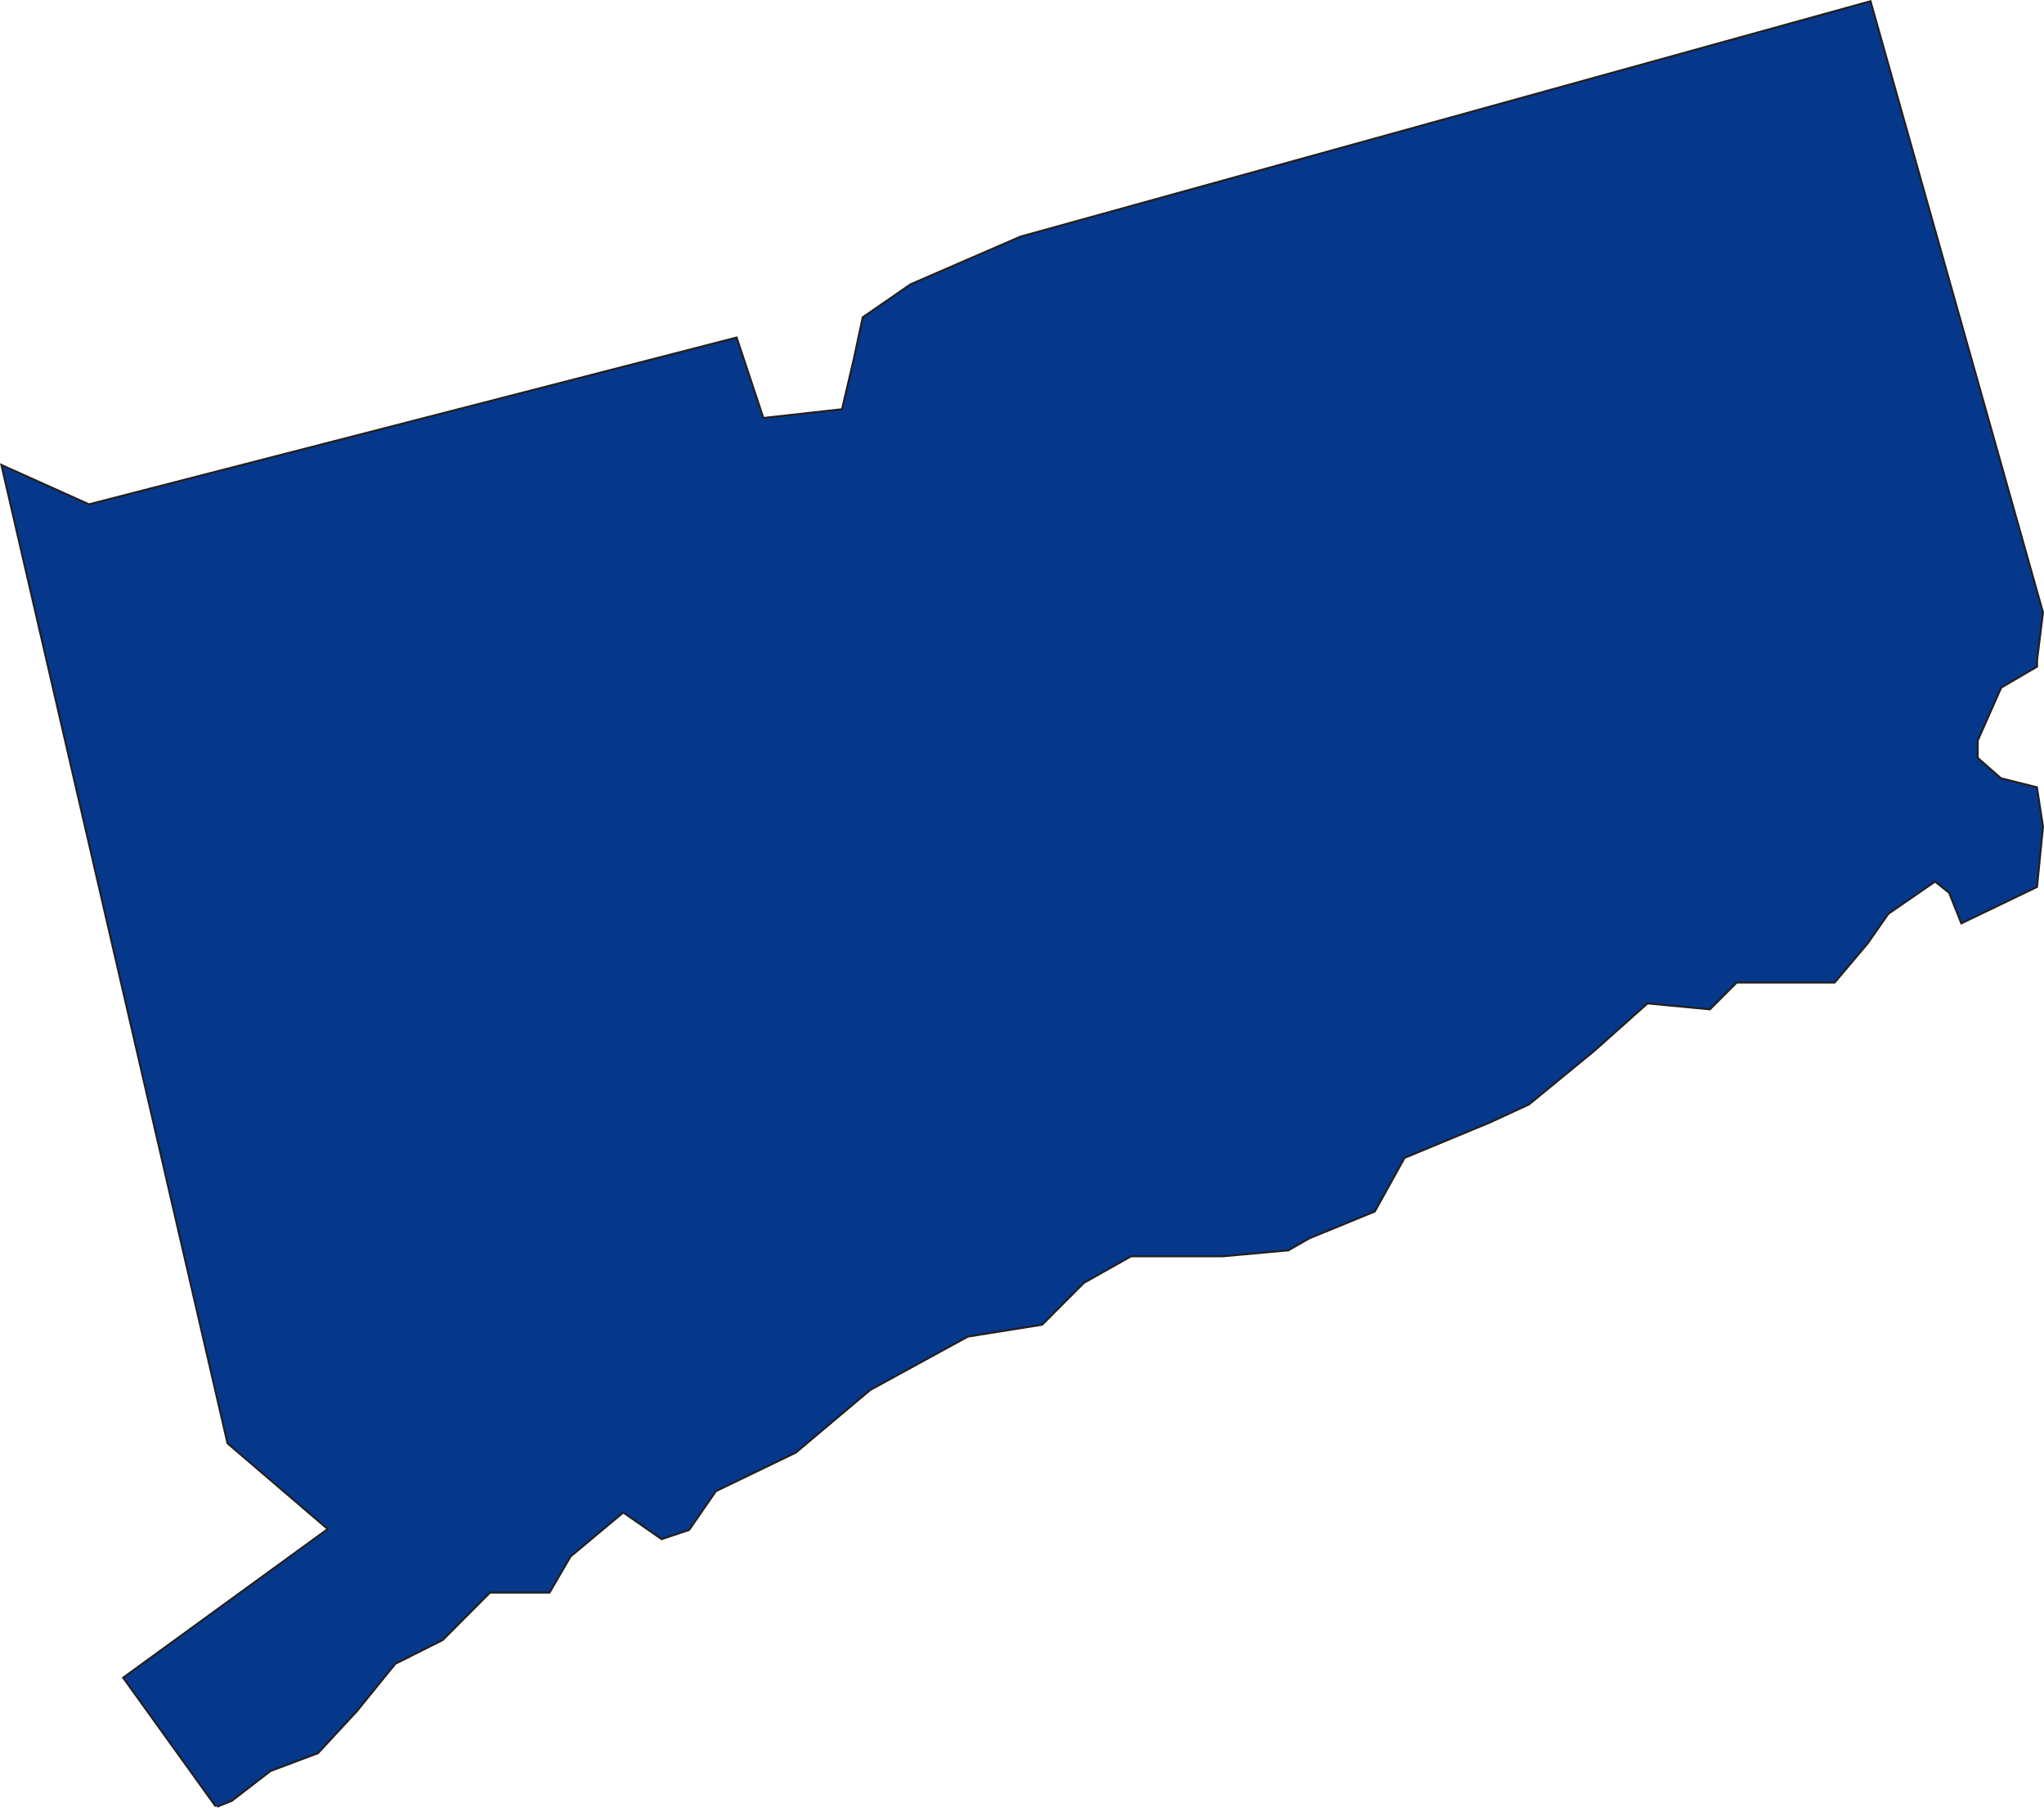 <?xml version="1.0"?><svg width="257.363" height="227.65" xmlns="http://www.w3.org/2000/svg">

 <g>
  <title>Layer 1</title>
  <g transform="matrix(1.25 0 0 -1.25 0 227.65)" id="g7798">
   <g transform="scale(0.24,0.24)" id="g7800">
    <path fill="#05388b" stroke="#231f20" stroke-width="1.667" stroke-miterlimit="4" id="path7802" d="m90.887,1.016l-38.621,53.699l85.957,62.445l-42.356,36.219l-94.68,409.617l36.129,-16.234l271.579,69.937l11.21,-33.719l33.637,3.747l4.981,21.226l3.742,17.488l19.93,13.735l46.093,19.984l356.289,98.656l72.254,-256.015l-2.488,-19.977l0,-2.5l-14.949,-8.738l-9.969,-22.481l0,-7.492l9.969,-8.746l14.949,-3.746l2.488,-16.23l-2.488,-24.981l-31.145,-14.988l-4.984,12.492l-6.226,4.996l-19.934,-13.738l-8.723,-12.488l-13.703,-16.235l-41.109,0l-11.215,-11.238l-26.16,2.492l-22.422,-19.976l-27.406,-22.485l-16.196,-7.488l-36.129,-14.988l-12.457,-22.481l-27.406,-11.238l-8.719,-4.996l-27.41,-2.496l-38.617,0l-19.934,-11.242l-17.437,-17.485l-31.148,-4.992l-41.11,-22.481l-31.144,-26.226l-33.633,-16.234l-11.215,-16.235l-11.211,-3.746l-16.195,11.238l-22.422,-18.73l-8.723,-14.988l-24.918,0l-19.929,-19.98l-19.93,-9.992l-16.199,-19.98l-16.196,-17.48l-19.929,-7.496l-16.196,-12.488l-6.227,-2.5l0,0z"/>
    <path fill="#05388b" id="path7804" d="m90.887,1.016l-38.621,53.699l85.957,62.445l-42.356,36.219l-94.68,409.617l36.129,-16.234l271.579,69.937l11.21,-33.719l33.637,3.747l4.981,21.226l3.742,17.488l19.93,13.735l46.093,19.984l356.289,98.656l72.254,-256.015l-2.488,-19.977l0,-2.5l-14.949,-8.738l-9.969,-22.481l0,-7.492l9.969,-8.746l14.949,-3.746l2.488,-16.23l-2.488,-24.981l-31.145,-14.988l-4.984,12.492l-6.226,4.996l-19.934,-13.738l-8.723,-12.488l-13.703,-16.235l-41.109,0l-11.215,-11.238l-26.16,2.492l-22.422,-19.976l-27.406,-22.485l-16.196,-7.488l-36.129,-14.988l-12.457,-22.481l-27.406,-11.238l-8.719,-4.996l-27.41,-2.496l-38.617,0l-19.934,-11.242l-17.437,-17.485l-31.148,-4.992l-41.11,-22.481l-31.144,-26.226l-33.633,-16.234l-11.215,-16.235l-11.211,-3.746l-16.195,11.238l-22.422,-18.73l-8.723,-14.988l-24.918,0l-19.929,-19.98l-19.93,-9.992l-16.199,-19.98l-16.196,-17.48l-19.929,-7.496l-16.196,-12.488l-6.227,-2.5l0,0z"/>
   </g>
  </g>
 </g>
</svg>
